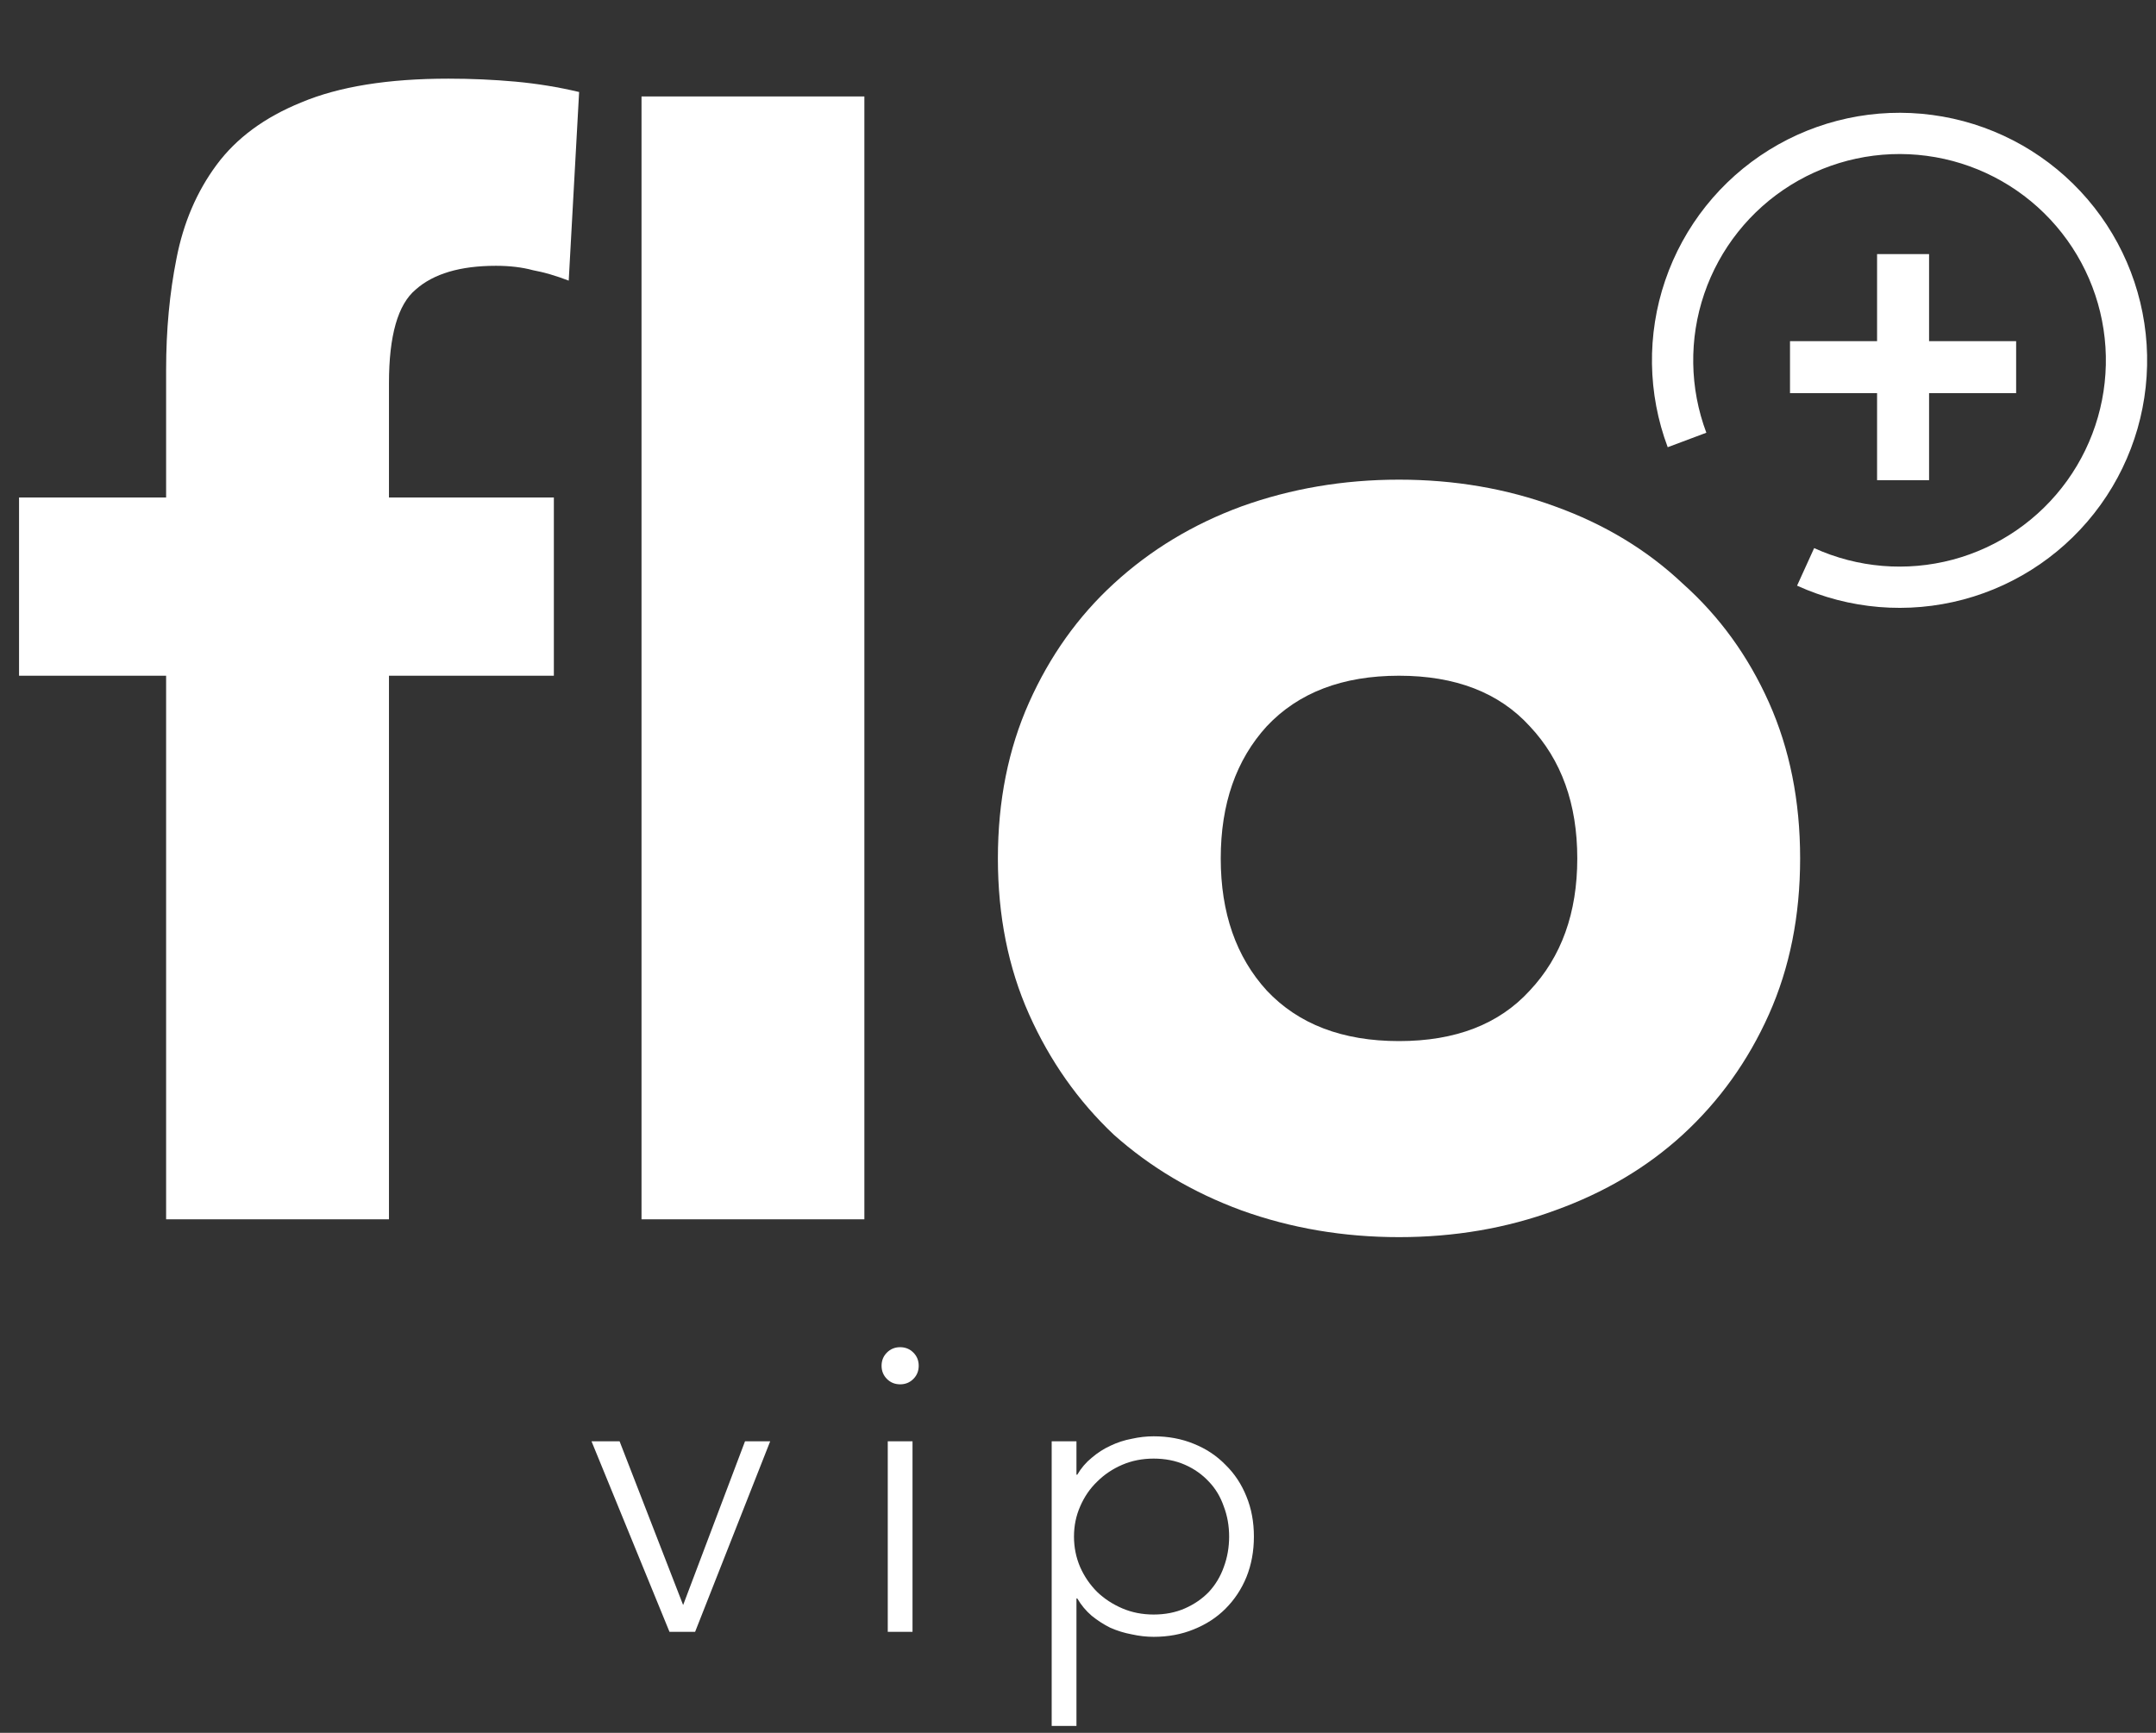 <svg width="102" height="82" viewBox="0 0 102 82" fill="none" xmlns="http://www.w3.org/2000/svg">
<rect x="0" y="0" width="102" height="82" fill="#333333" stroke="none"/>
<path d="M27.984 68.203H29.312L32.319 75.953L35.247 68.203H36.438L32.885 77.222H31.674L27.984 68.203ZM42 68.203H43.171V77.222H42V68.203ZM41.707 64.63C41.707 64.382 41.792 64.174 41.961 64.005C42.13 63.836 42.338 63.751 42.586 63.751C42.833 63.751 43.041 63.836 43.21 64.005C43.38 64.174 43.464 64.382 43.464 64.63C43.464 64.877 43.38 65.085 43.21 65.255C43.041 65.424 42.833 65.508 42.586 65.508C42.338 65.508 42.13 65.424 41.961 65.255C41.792 65.085 41.707 64.877 41.707 64.63ZM49.755 68.203H50.927V69.784H50.966C51.148 69.472 51.376 69.205 51.649 68.984C51.922 68.749 52.215 68.561 52.528 68.417C52.853 68.261 53.191 68.15 53.543 68.085C53.894 68.007 54.239 67.968 54.578 67.968C55.267 67.968 55.899 68.085 56.471 68.32C57.057 68.554 57.558 68.886 57.975 69.315C58.404 69.732 58.736 70.233 58.97 70.819C59.205 71.391 59.322 72.023 59.322 72.713C59.322 73.402 59.205 74.04 58.97 74.626C58.736 75.198 58.404 75.7 57.975 76.129C57.558 76.546 57.057 76.871 56.471 77.105C55.899 77.34 55.267 77.457 54.578 77.457C54.239 77.457 53.894 77.418 53.543 77.34C53.191 77.275 52.853 77.17 52.528 77.027C52.215 76.871 51.922 76.682 51.649 76.461C51.376 76.227 51.148 75.953 50.966 75.641H50.927V81.674H49.755V68.203ZM50.81 72.713C50.81 73.22 50.907 73.702 51.102 74.157C51.298 74.6 51.565 74.99 51.903 75.329C52.241 75.654 52.638 75.914 53.094 76.11C53.549 76.305 54.044 76.402 54.578 76.402C55.124 76.402 55.619 76.305 56.061 76.11C56.504 75.914 56.881 75.654 57.194 75.329C57.506 74.99 57.74 74.6 57.897 74.157C58.066 73.702 58.15 73.22 58.15 72.713C58.15 72.205 58.066 71.73 57.897 71.287C57.74 70.832 57.506 70.441 57.194 70.116C56.881 69.778 56.504 69.511 56.061 69.315C55.619 69.12 55.124 69.023 54.578 69.023C54.044 69.023 53.549 69.12 53.094 69.315C52.638 69.511 52.241 69.778 51.903 70.116C51.565 70.441 51.298 70.832 51.102 71.287C50.907 71.73 50.81 72.205 50.81 72.713Z" fill="white"/>
<path d="M30.35 4.565H40.893V57.7H30.35V4.565ZM7.859 31.976H0.901V23.542H7.859V17.497C7.859 15.623 8.023 13.866 8.351 12.226C8.679 10.539 9.312 9.063 10.249 7.798C11.186 6.533 12.521 5.549 14.255 4.846C16.036 4.097 18.355 3.722 21.213 3.722C22.291 3.722 23.345 3.769 24.376 3.862C25.407 3.956 26.414 4.12 27.398 4.354L26.906 13.28C26.297 13.046 25.735 12.882 25.22 12.788C24.704 12.648 24.118 12.578 23.462 12.578C21.776 12.578 20.511 12.952 19.667 13.702C18.824 14.405 18.402 15.881 18.402 18.13V23.542H26.203V31.976H18.402V57.7H7.859V31.976ZM47.21 40.621C47.21 37.903 47.702 35.443 48.686 33.241C49.67 31.039 51.006 29.165 52.693 27.618C54.426 26.025 56.441 24.807 58.737 23.963C61.08 23.12 63.563 22.698 66.187 22.698C68.811 22.698 71.271 23.12 73.567 23.963C75.91 24.807 77.924 26.025 79.611 27.618C81.345 29.165 82.704 31.039 83.688 33.241C84.672 35.443 85.164 37.903 85.164 40.621C85.164 43.339 84.672 45.798 83.688 48.001C82.704 50.203 81.345 52.101 79.611 53.694C77.924 55.24 75.91 56.435 73.567 57.278C71.271 58.122 68.811 58.543 66.187 58.543C63.563 58.543 61.08 58.122 58.737 57.278C56.441 56.435 54.426 55.24 52.693 53.694C51.006 52.101 49.67 50.203 48.686 48.001C47.702 45.798 47.21 43.339 47.21 40.621ZM57.753 40.621C57.753 43.198 58.479 45.283 59.932 46.876C61.431 48.469 63.516 49.266 66.187 49.266C68.858 49.266 70.919 48.469 72.372 46.876C73.871 45.283 74.621 43.198 74.621 40.621C74.621 38.044 73.871 35.959 72.372 34.366C70.919 32.773 68.858 31.976 66.187 31.976C63.516 31.976 61.431 32.773 59.932 34.366C58.479 35.959 57.753 38.044 57.753 40.621Z" fill="white"/>
<path d="M84.685 16.144H88.804V12.024H91.264V16.144H95.383V18.604H91.264V22.723H88.804V18.604H84.685V16.144Z" fill="white"/>
<path d="M79.813 20.82C78.941 18.494 78.902 15.937 79.704 13.586C80.506 11.234 82.098 9.234 84.209 7.925C86.321 6.616 88.821 6.079 91.283 6.407C93.746 6.734 96.019 7.906 97.714 9.721C99.41 11.537 100.424 13.884 100.583 16.363C100.742 18.842 100.037 21.3 98.587 23.317C97.138 25.334 95.033 26.787 92.633 27.427C90.232 28.066 87.684 27.854 85.423 26.826" stroke="white" stroke-width="1.952"/>
</svg>
